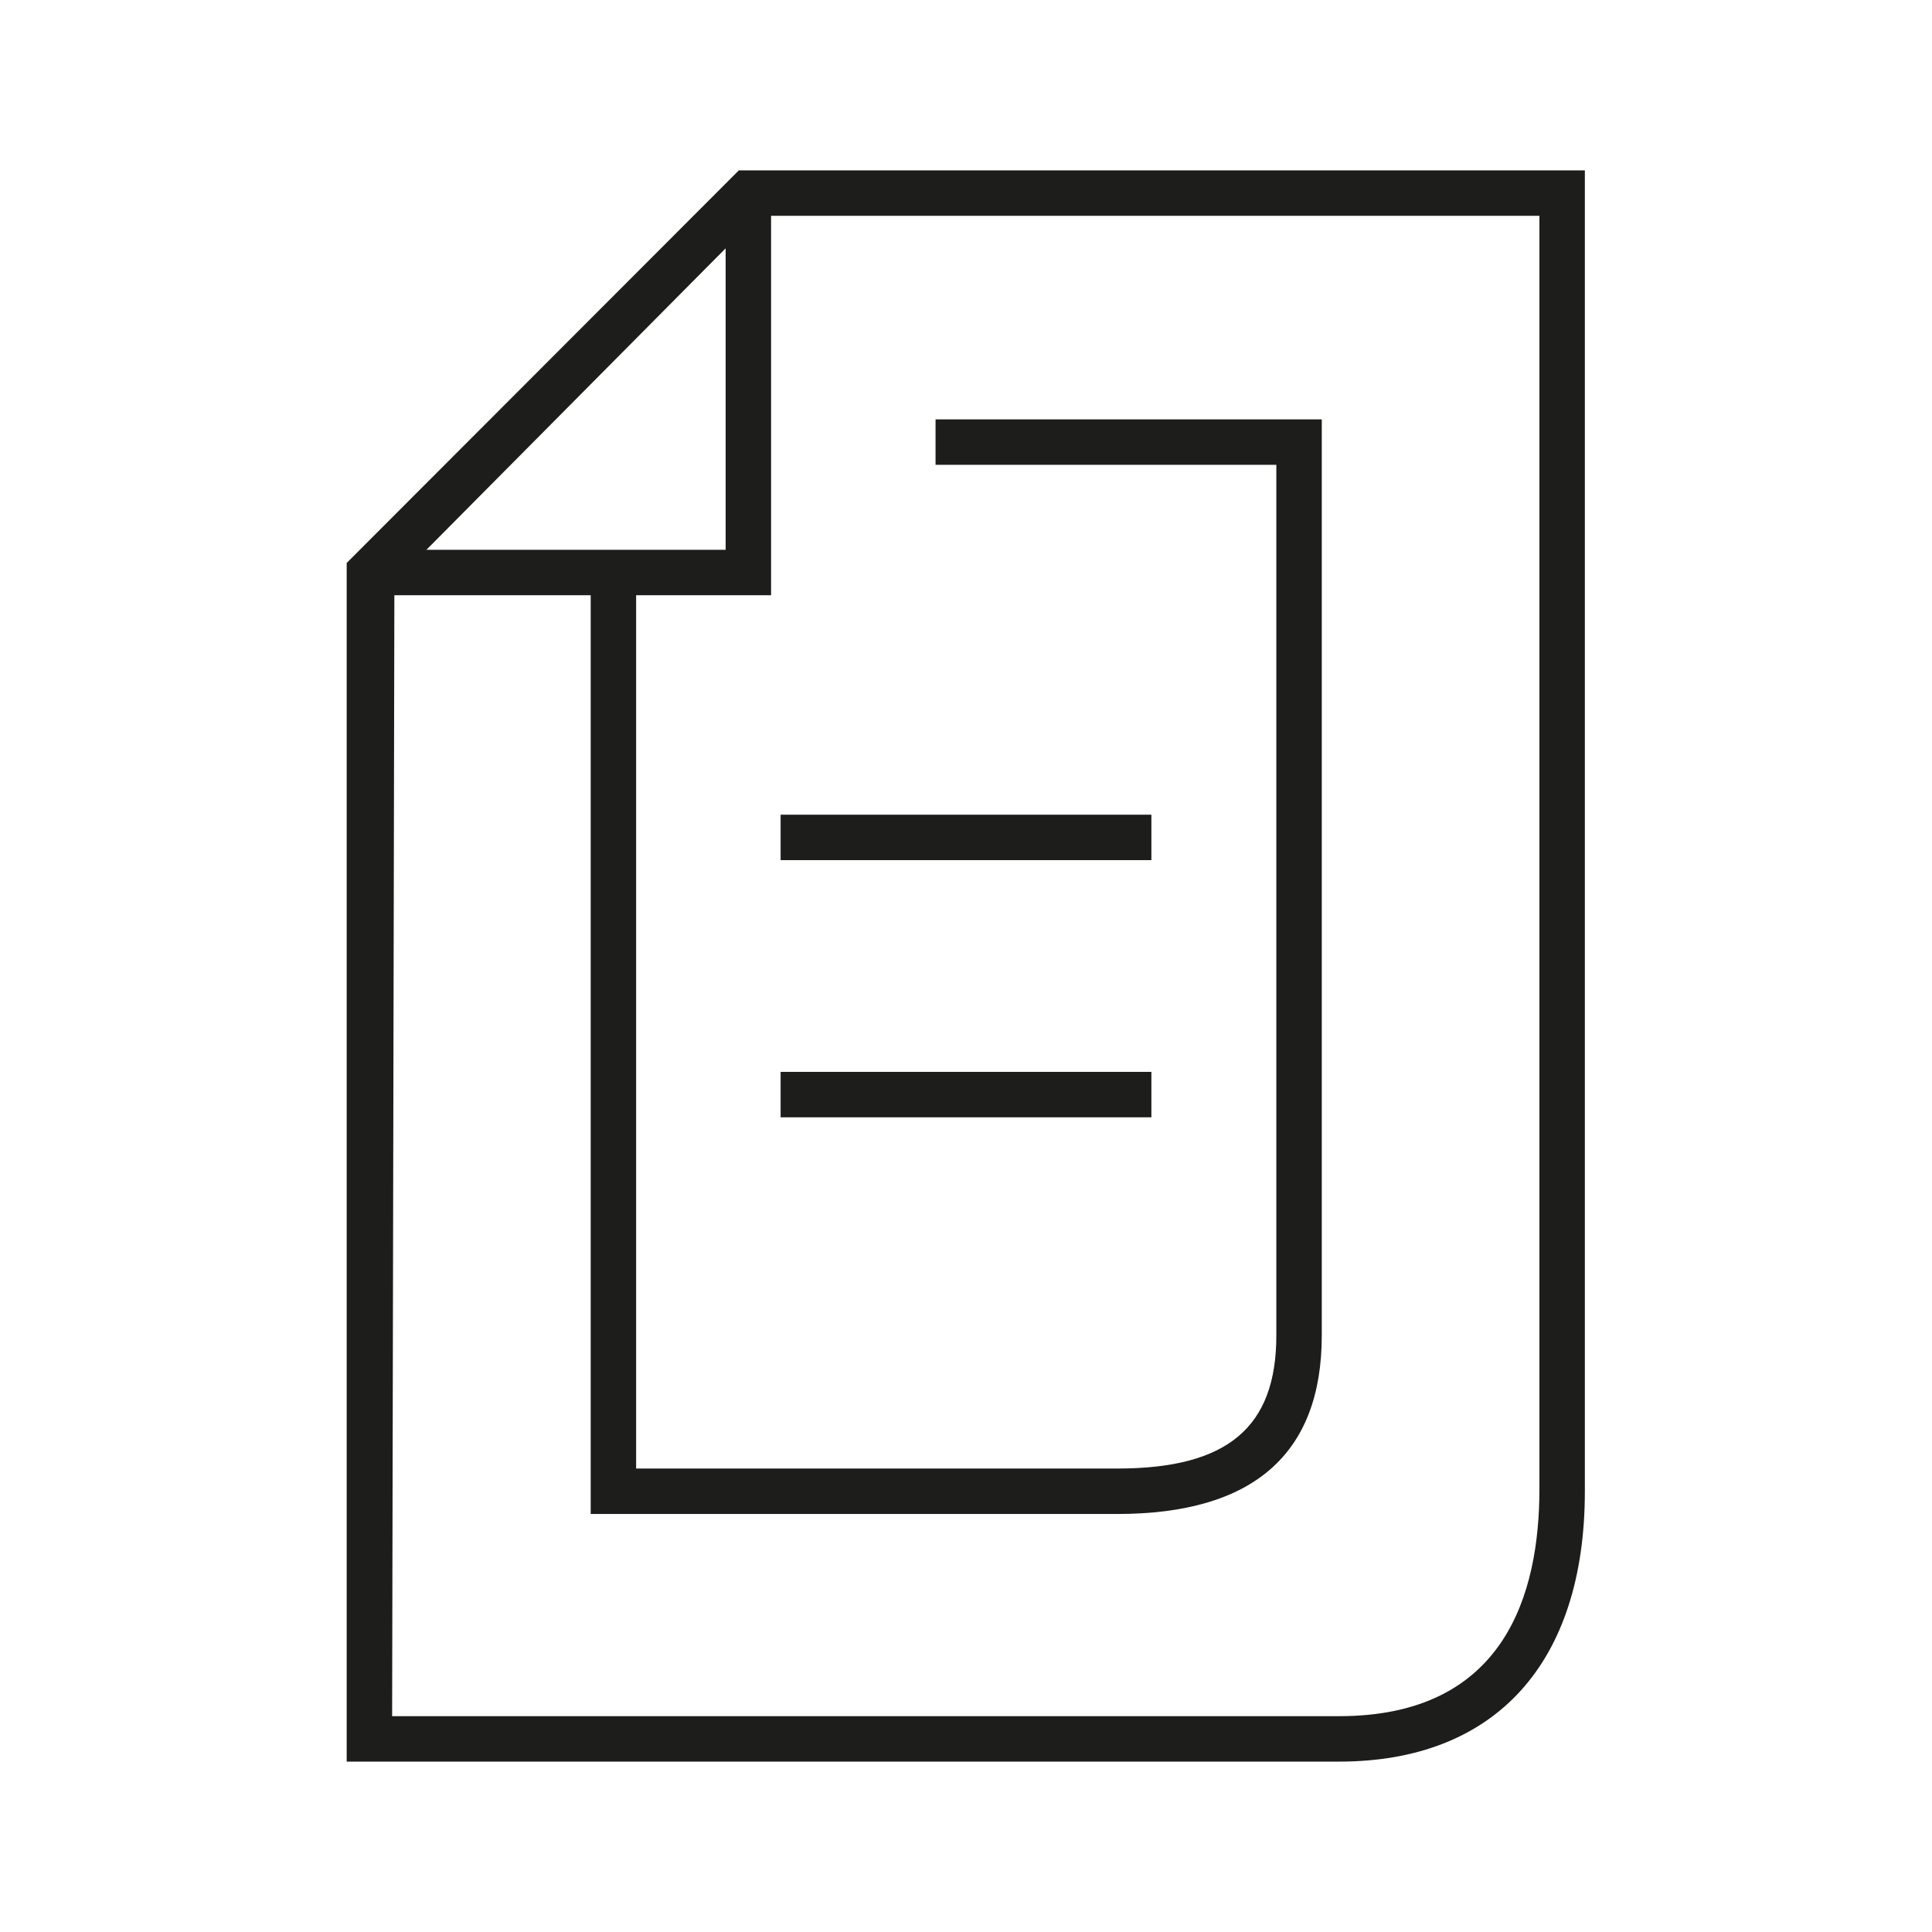 <svg xmlns="http://www.w3.org/2000/svg" viewBox="0 0 42.52 42.52"><defs><style>.cls-1{fill:#1d1d1b;}</style></defs><title>etru-icon-file-big</title><g id="Livello_1" data-name="Livello 1"><path class="cls-1" d="M29.47,38.77H7.63V12.39l8.63-8.64H34.88V32.82C34.88,36.6,32.91,38.77,29.47,38.77Zm-20.84-1H29.47c3.65,0,4.41-2.69,4.41-5V4.75H16.68l-8,8.06Z"/><polygon class="cls-1" points="16.97 13.1 8.13 13.1 8.13 12.1 15.97 12.1 15.97 4.25 16.97 4.25 16.97 13.1"/><path class="cls-1" d="M24.59,33.32H13V12.6h1V32.32H24.59c2.42,0,3.5-.9,3.5-2.93V10.23h-7.5v-1h8.5V29.39C29.09,32,27.58,33.32,24.59,33.32Z"/><rect class="cls-1" x="17.18" y="17.93" width="8.16" height="1"/><rect class="cls-1" x="17.18" y="23.59" width="8.16" height="1"/></g></svg>